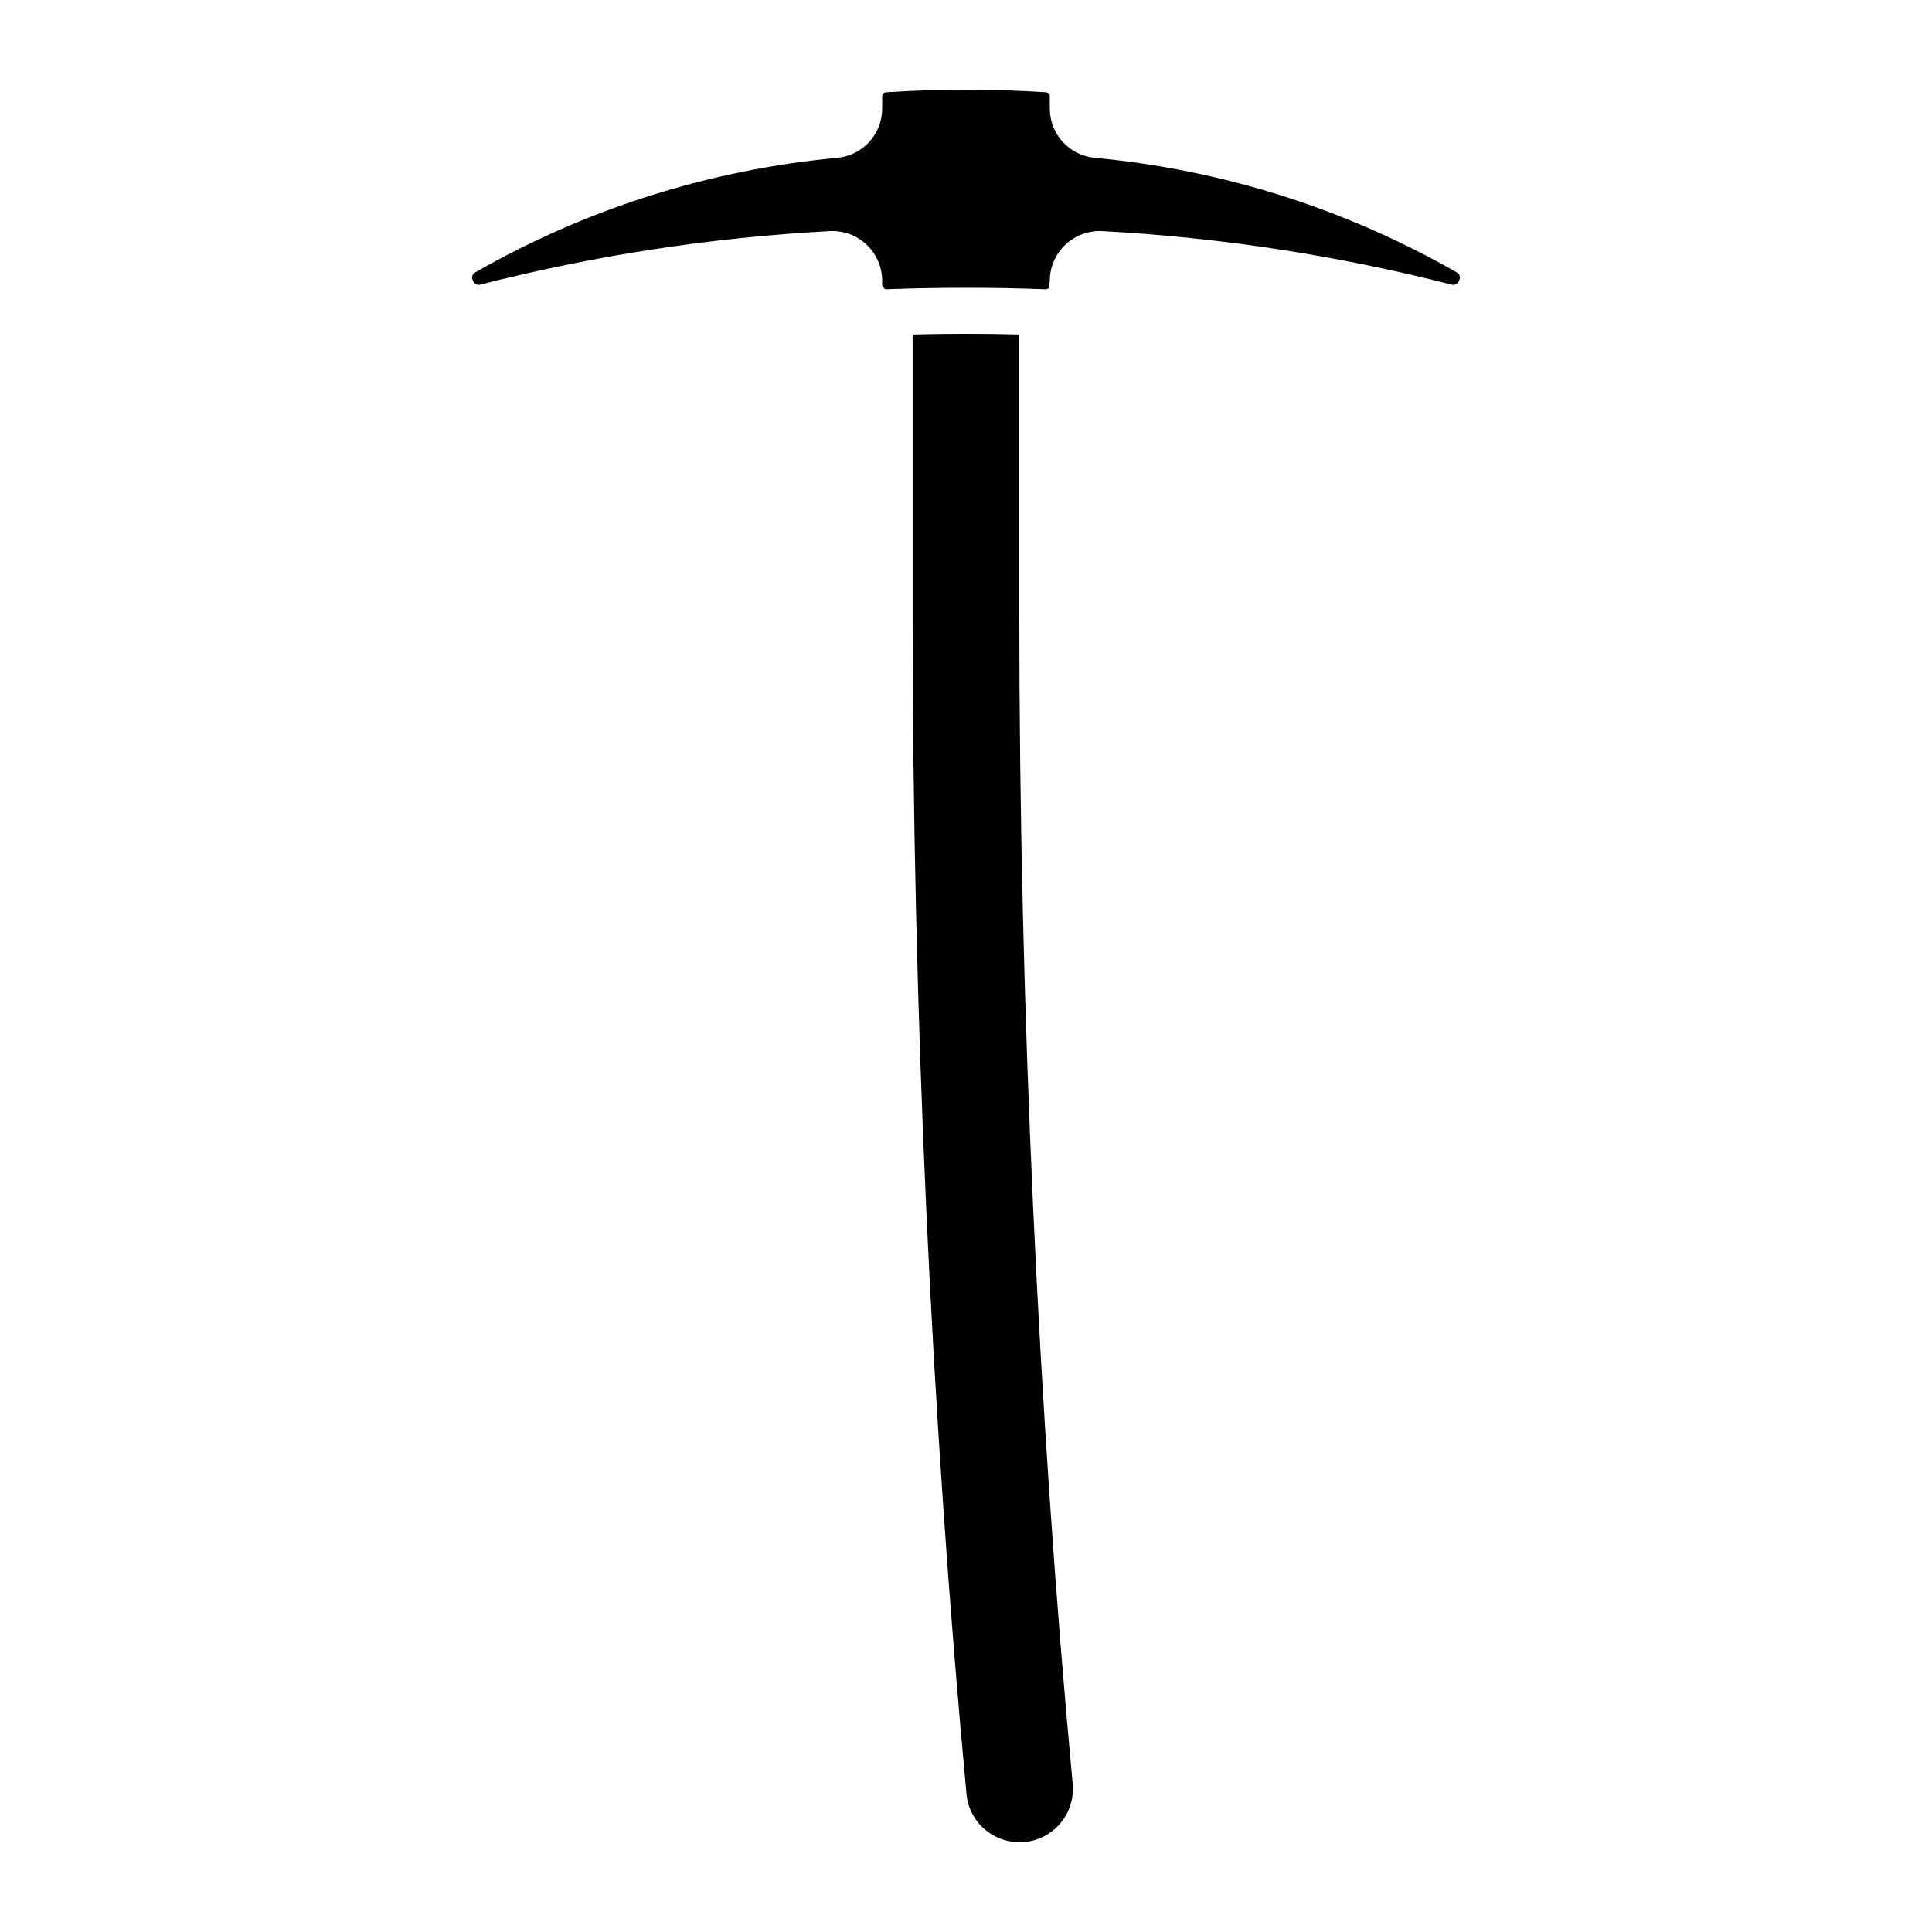 <?xml version="1.0" encoding="UTF-8"?>
<!-- Uploaded to: ICON Repo, www.iconrepo.com, Generator: ICON Repo Mixer Tools -->
<svg fill="#000000" width="800px" height="800px" version="1.1" viewBox="144 144 512 512" xmlns="http://www.w3.org/2000/svg">
 <path d="m414.13 307.73c0 101.71 5.023 211.47 14.148 309.06 0.523 5.688-2.426 11.129-7.477 13.797-5.051 2.668-11.211 2.031-15.613-1.605-2.891-2.363-4.715-5.789-5.055-9.508-9.336-99.945-14.273-207.75-14.273-311.75v-75.074c9.402-0.242 18.863-0.242 28.27 0zm115.9-91.555c-29.488-16.887-62.258-27.242-96.094-30.367-6.652-0.707-11.707-6.312-11.727-13v-3.254c0.012-0.555-0.398-1.027-0.949-1.094-14.164-0.922-28.367-0.922-42.531 0-0.547 0.066-0.957 0.539-0.945 1.094v3.254c-0.02 6.688-5.07 12.289-11.723 13-33.836 3.125-66.609 13.48-96.098 30.367-0.387 0.188-0.676 0.527-0.797 0.938-0.121 0.414-0.062 0.855 0.164 1.223 0.113 0.422 0.398 0.777 0.789 0.977 0.387 0.203 0.84 0.238 1.254 0.09 30.277-7.734 61.242-12.473 92.449-14.152 3.621-0.211 7.168 1.078 9.809 3.562 2.641 2.488 4.144 5.949 4.152 9.578v1.258c0.449 0.879 0.797 1.043 1.094 1.02 6.973-0.27 14.012-0.402 21.121-0.398 7.098 0 14.141 0.133 21.125 0.398 0.281-0.02 0.555-0.117 0.785-0.285l0.305-1.992h-0.004c0.012-3.629 1.512-7.094 4.156-9.578 2.641-2.484 6.191-3.773 9.812-3.559 31.203 1.676 62.164 6.418 92.441 14.148 0.414 0.148 0.867 0.117 1.258-0.086 0.387-0.203 0.672-0.559 0.785-0.98 0.227-0.367 0.289-0.809 0.168-1.223-0.121-0.41-0.414-0.75-0.801-0.938z"/>
</svg>